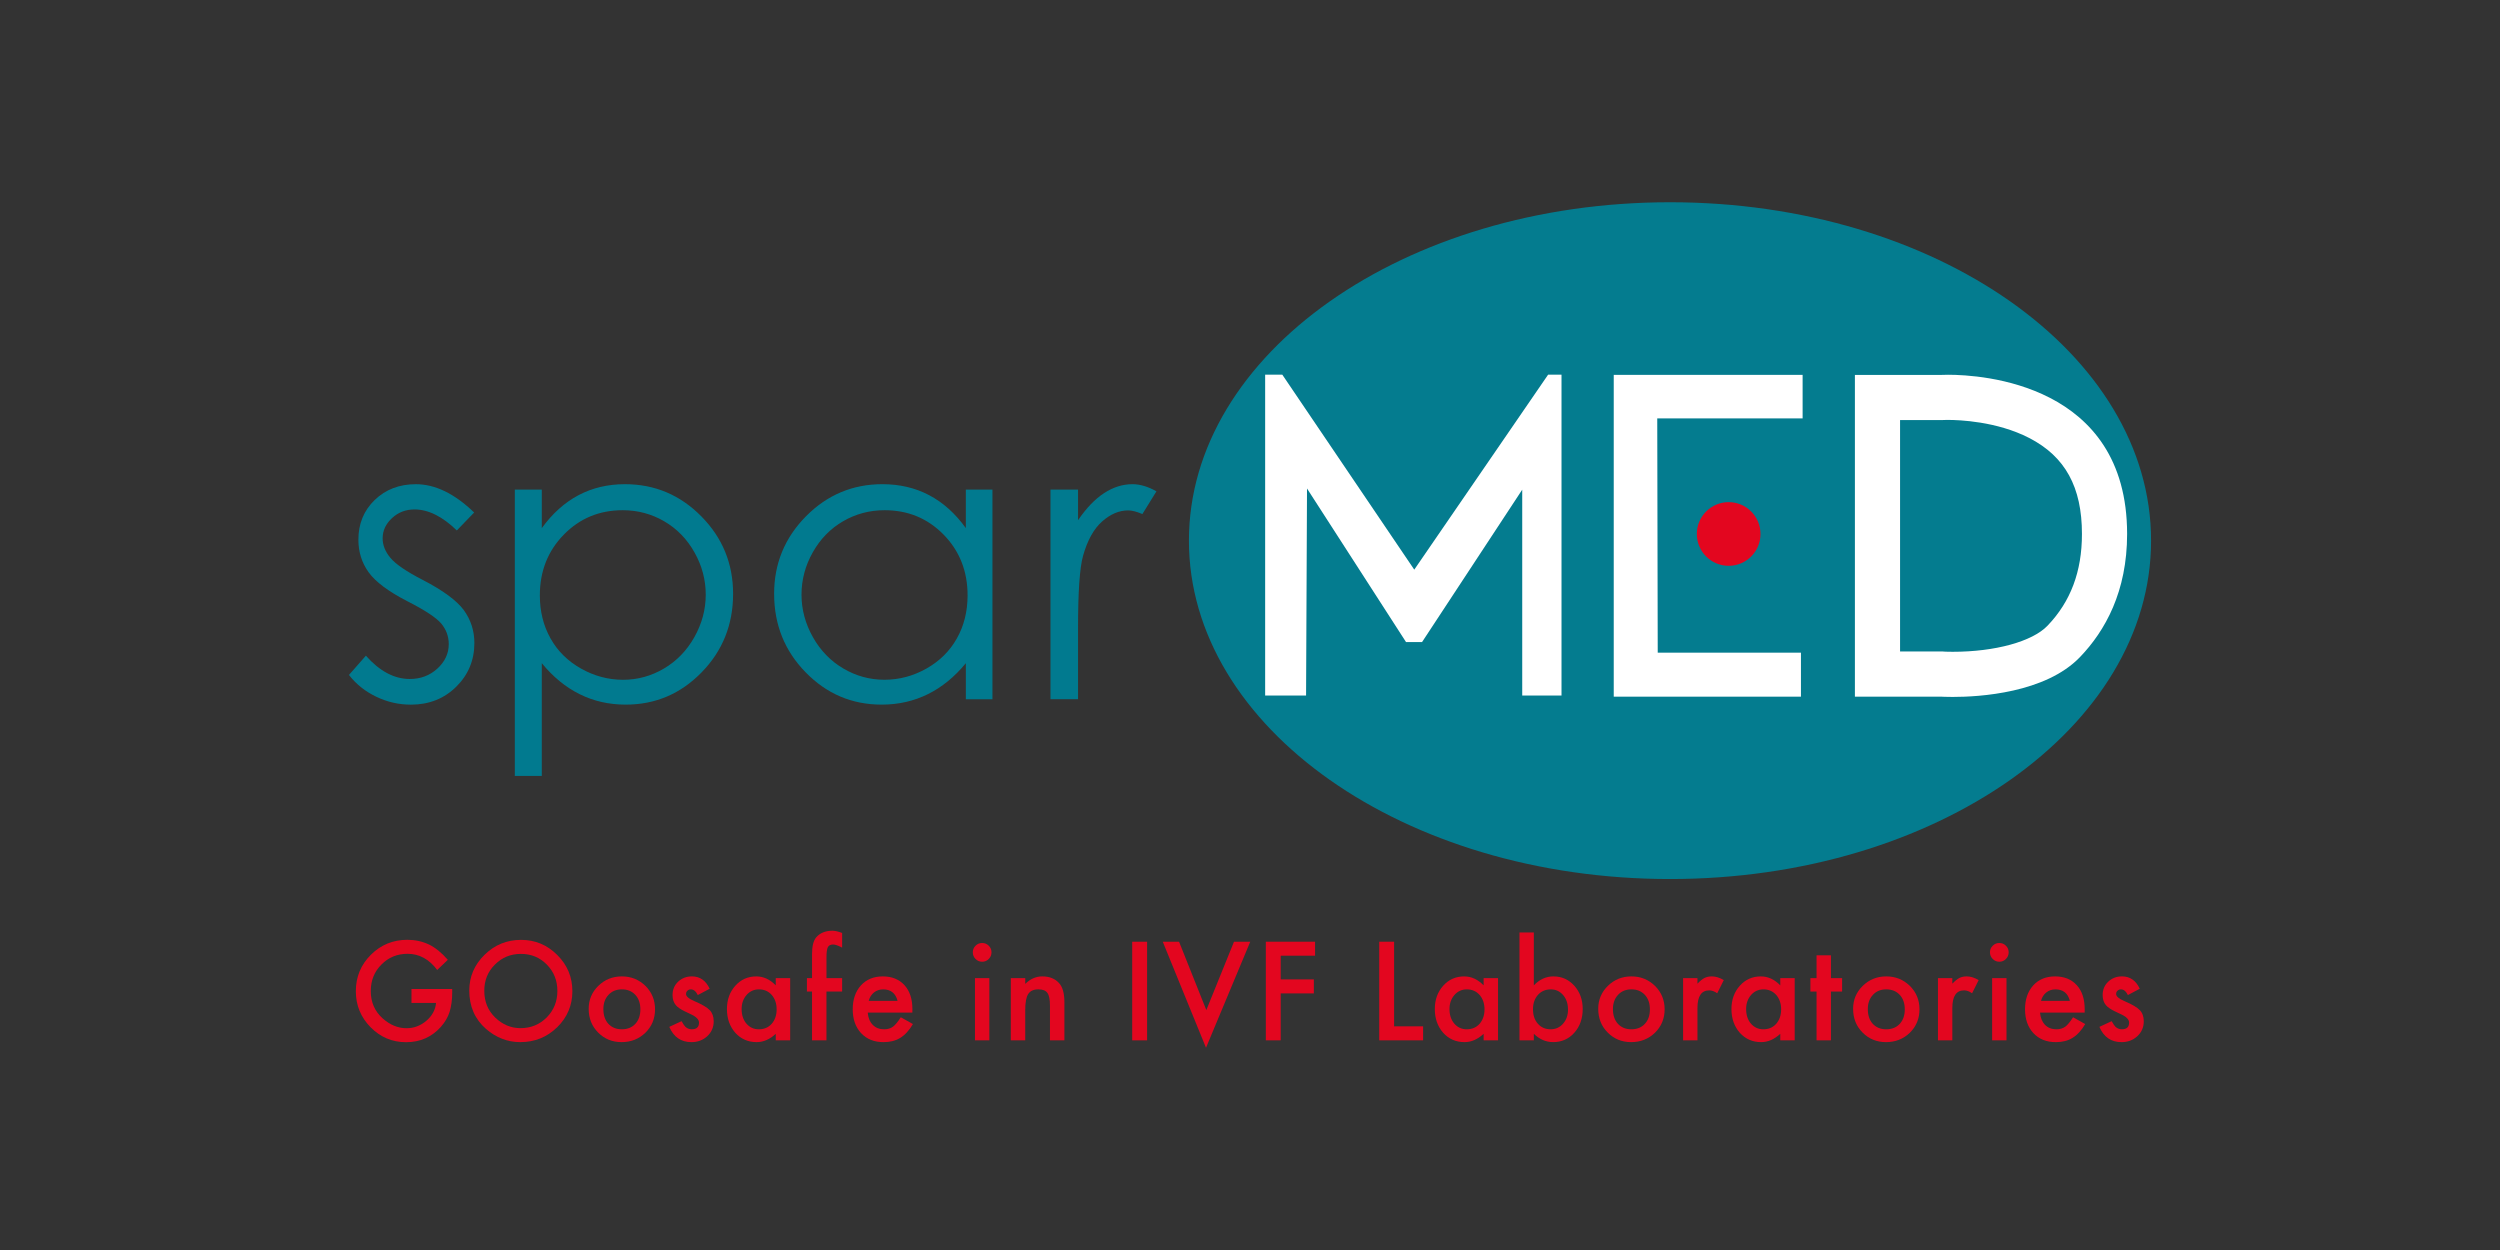 <?xml version="1.0" encoding="utf-8"?>
<!-- Generator: Adobe Illustrator 16.0.3, SVG Export Plug-In . SVG Version: 6.00 Build 0)  -->
<!DOCTYPE svg PUBLIC "-//W3C//DTD SVG 1.1//EN" "http://www.w3.org/Graphics/SVG/1.1/DTD/svg11.dtd">
<svg version="1.1" id="Vrstva_1" xmlns="http://www.w3.org/2000/svg" xmlns:xlink="http://www.w3.org/1999/xlink" x="0px" y="0px"
	 width="200px" height="100px" viewBox="0 0 200 100" enable-background="new 0 0 200 100" xml:space="preserve">
<rect x="0" y="0" width="200" height="100" fill="#333333" stroke="none"/>
<g>
	<path fill="#E3061F" d="M32.917,79.119h3.26v0.261c0,0.592-0.07,1.117-0.209,1.573c-0.136,0.424-0.367,0.817-0.69,1.186
		c-0.731,0.825-1.664,1.237-2.794,1.237c-1.104,0-2.05-0.398-2.837-1.196c-0.786-0.801-1.18-1.762-1.18-2.882
		c0-1.146,0.401-2.116,1.201-2.914c0.8-0.8,1.775-1.2,2.923-1.2c0.616,0,1.192,0.126,1.728,0.377c0.51,0.25,1.013,0.658,1.507,1.224
		l-0.849,0.812c-0.647-0.86-1.436-1.293-2.366-1.293c-0.835,0-1.536,0.288-2.101,0.864c-0.565,0.565-0.848,1.273-0.848,2.126
		c0,0.879,0.315,1.604,0.945,2.173c0.59,0.526,1.229,0.791,1.917,0.791c0.586,0,1.112-0.196,1.579-0.591
		c0.466-0.397,0.728-0.875,0.782-1.43h-1.967V79.119z"/>
	<path fill="#E3061F" d="M37.542,79.246c0-1.109,0.408-2.064,1.221-2.86c0.811-0.799,1.786-1.196,2.923-1.196
		c1.125,0,2.088,0.402,2.892,1.205c0.809,0.805,1.212,1.771,1.212,2.898c0,1.133-0.407,2.096-1.216,2.887
		c-0.814,0.794-1.797,1.19-2.95,1.19c-1.018,0-1.932-0.352-2.744-1.058C37.989,81.533,37.542,80.51,37.542,79.246 M38.743,79.259
		c0,0.872,0.293,1.589,0.879,2.15c0.583,0.561,1.255,0.843,2.018,0.843c0.828,0,1.526-0.287,2.096-0.857
		c0.57-0.578,0.854-1.283,0.854-2.114c0-0.841-0.281-1.545-0.843-2.113c-0.559-0.571-1.25-0.857-2.074-0.857
		c-0.822,0-1.515,0.286-2.081,0.857C39.025,77.73,38.743,78.429,38.743,79.259"/>
	<path fill="#E3061F" d="M47.094,80.704c0-0.721,0.258-1.333,0.772-1.836c0.514-0.502,1.141-0.756,1.88-0.756
		c0.743,0,1.372,0.254,1.891,0.762c0.511,0.507,0.767,1.131,0.767,1.869c0,0.746-0.258,1.372-0.772,1.876
		c-0.518,0.501-1.154,0.751-1.906,0.751c-0.746,0-1.37-0.256-1.874-0.766C47.347,82.1,47.094,81.466,47.094,80.704 M48.27,80.724
		c0,0.497,0.134,0.889,0.399,1.181c0.272,0.293,0.632,0.439,1.078,0.439c0.45,0,0.81-0.146,1.078-0.435
		c0.269-0.29,0.404-0.675,0.404-1.161c0-0.483-0.135-0.87-0.404-1.16c-0.271-0.293-0.631-0.439-1.078-0.439
		c-0.439,0-0.796,0.146-1.068,0.439C48.407,79.881,48.27,80.261,48.27,80.724"/>
	<path fill="#E3061F" d="M56.774,79.099l-0.951,0.505c-0.15-0.303-0.335-0.455-0.556-0.455c-0.105,0-0.196,0.034-0.271,0.105
		c-0.075,0.07-0.113,0.158-0.113,0.267c0,0.19,0.222,0.381,0.665,0.568c0.609,0.261,1.02,0.502,1.232,0.725
		c0.21,0.221,0.316,0.518,0.316,0.894c0,0.479-0.177,0.88-0.531,1.203c-0.345,0.307-0.759,0.46-1.248,0.46
		c-0.834,0-1.426-0.408-1.774-1.222l0.982-0.455c0.136,0.237,0.24,0.391,0.312,0.455c0.141,0.128,0.308,0.193,0.501,0.193
		c0.388,0,0.583-0.176,0.583-0.532c0-0.204-0.151-0.396-0.45-0.57c-0.116-0.059-0.232-0.116-0.347-0.171
		c-0.116-0.054-0.234-0.11-0.354-0.168c-0.334-0.163-0.568-0.327-0.705-0.49c-0.173-0.209-0.261-0.475-0.261-0.802
		c0-0.434,0.149-0.793,0.445-1.074c0.304-0.284,0.671-0.425,1.104-0.425C55.99,78.112,56.464,78.44,56.774,79.099"/>
	<path fill="#E3061F" d="M62.06,78.25h1.154v4.977H62.06v-0.521c-0.474,0.442-0.984,0.664-1.528,0.664
		c-0.688,0-1.257-0.25-1.707-0.746c-0.447-0.507-0.67-1.14-0.67-1.9c0-0.746,0.223-1.367,0.67-1.865
		c0.446-0.497,1.004-0.746,1.676-0.746c0.579,0,1.099,0.239,1.559,0.717V78.25z M59.33,80.724c0,0.477,0.127,0.864,0.383,1.165
		c0.262,0.302,0.592,0.455,0.991,0.455c0.426,0,0.771-0.147,1.032-0.439c0.263-0.304,0.395-0.689,0.395-1.156
		c0-0.466-0.131-0.851-0.395-1.155c-0.261-0.295-0.602-0.444-1.021-0.444c-0.396,0-0.726,0.149-0.992,0.45
		C59.461,79.903,59.33,80.276,59.33,80.724"/>
	<path fill="#E3061F" d="M66.117,79.324v3.902h-1.154v-3.902h-0.41V78.25h0.41v-1.923c0-0.625,0.108-1.068,0.326-1.328
		c0.301-0.36,0.737-0.54,1.309-0.54c0.205,0,0.462,0.06,0.772,0.178v1.175l-0.118-0.061c-0.248-0.125-0.452-0.19-0.613-0.19
		c-0.204,0-0.341,0.075-0.414,0.221c-0.071,0.144-0.107,0.419-0.107,0.829v1.64h1.252v1.074H66.117z"/>
	<path fill="#E3061F" d="M72.988,81.01H69.42c0.031,0.408,0.164,0.734,0.398,0.977c0.236,0.238,0.538,0.357,0.906,0.357
		c0.285,0,0.522-0.068,0.71-0.205c0.185-0.135,0.394-0.389,0.629-0.757l0.97,0.542c-0.15,0.257-0.308,0.476-0.475,0.656
		c-0.167,0.184-0.346,0.333-0.537,0.45c-0.19,0.118-0.397,0.204-0.618,0.258c-0.222,0.056-0.462,0.083-0.721,0.083
		c-0.744,0-1.34-0.237-1.79-0.715c-0.449-0.48-0.674-1.118-0.674-1.911c0-0.788,0.218-1.425,0.654-1.912
		c0.439-0.479,1.022-0.721,1.748-0.721c0.731,0,1.312,0.234,1.738,0.702c0.422,0.463,0.634,1.104,0.634,1.925L72.988,81.01z
		 M71.807,80.068c-0.161-0.613-0.547-0.918-1.161-0.918c-0.139,0-0.271,0.02-0.393,0.063c-0.122,0.042-0.235,0.104-0.335,0.184
		c-0.101,0.081-0.186,0.177-0.258,0.289c-0.071,0.112-0.126,0.24-0.164,0.383L71.807,80.068L71.807,80.068z"/>
	<path fill="#E3061F" d="M77.824,76.18c0-0.2,0.073-0.375,0.219-0.521s0.323-0.219,0.526-0.219c0.209,0,0.385,0.072,0.532,0.219
		c0.146,0.143,0.219,0.318,0.219,0.526s-0.073,0.386-0.219,0.532c-0.143,0.146-0.318,0.222-0.526,0.222s-0.386-0.075-0.532-0.222
		C77.896,76.57,77.824,76.391,77.824,76.18 M79.147,83.229h-1.149V78.25h1.149V83.229z"/>
	<path fill="#E3061F" d="M80.865,78.25h1.155v0.462c0.401-0.399,0.854-0.6,1.36-0.6c0.579,0,1.03,0.182,1.354,0.546
		c0.279,0.311,0.418,0.816,0.418,1.519v3.052h-1.155V80.45c0-0.489-0.068-0.828-0.204-1.016c-0.133-0.19-0.376-0.286-0.726-0.286
		c-0.382,0-0.653,0.126-0.813,0.377c-0.157,0.25-0.236,0.683-0.236,1.301v2.401h-1.155L80.865,78.25L80.865,78.25z"/>
	<rect x="90.577" y="75.338" fill="#E3061F" width="1.191" height="7.891"/>
	<polygon fill="#E3061F" points="94.324,75.337 96.506,80.806 98.72,75.337 100.021,75.337 96.48,83.82 93.02,75.337 	"/>
	<polygon fill="#E3061F" points="105.205,76.456 102.456,76.456 102.456,78.352 105.108,78.352 105.108,79.472 102.456,79.472 
		102.456,83.227 101.266,83.227 101.266,75.337 105.205,75.337 	"/>
	<polygon fill="#E3061F" points="111.528,75.337 111.528,82.107 113.848,82.107 113.848,83.227 110.338,83.227 110.338,75.337 	"/>
	<path fill="#E3061F" d="M118.689,78.25h1.154v4.977h-1.154v-0.521c-0.475,0.442-0.983,0.664-1.528,0.664
		c-0.688,0-1.258-0.25-1.706-0.746c-0.447-0.507-0.67-1.14-0.67-1.9c0-0.746,0.223-1.367,0.67-1.865
		c0.445-0.497,1.004-0.746,1.675-0.746c0.579,0,1.1,0.239,1.56,0.717V78.25z M115.959,80.724c0,0.477,0.128,0.864,0.385,1.165
		c0.261,0.302,0.592,0.455,0.991,0.455c0.425,0,0.77-0.147,1.031-0.439c0.263-0.304,0.395-0.689,0.395-1.156
		c0-0.466-0.132-0.851-0.395-1.155c-0.262-0.295-0.603-0.444-1.021-0.444c-0.396,0-0.727,0.149-0.992,0.45
		C116.092,79.903,115.959,80.276,115.959,80.724"/>
	<path fill="#E3061F" d="M122.706,74.597v4.23c0.461-0.476,0.982-0.715,1.565-0.715c0.672,0,1.229,0.25,1.676,0.75
		c0.447,0.499,0.669,1.119,0.669,1.86c0,0.768-0.226,1.401-0.674,1.901c-0.445,0.498-1.01,0.746-1.692,0.746
		c-0.574,0-1.09-0.222-1.543-0.665v0.521h-1.148v-8.629H122.706z M125.44,80.774c0-0.476-0.128-0.866-0.388-1.166
		c-0.262-0.304-0.592-0.458-0.987-0.458c-0.421,0-0.766,0.147-1.031,0.443c-0.263,0.294-0.394,0.676-0.394,1.145
		c0,0.483,0.129,0.872,0.389,1.16c0.258,0.296,0.6,0.445,1.021,0.445c0.4,0,0.729-0.149,0.991-0.445
		C125.308,81.599,125.44,81.225,125.44,80.774"/>
	<path fill="#E3061F" d="M127.859,80.704c0-0.721,0.258-1.333,0.772-1.836c0.513-0.502,1.141-0.756,1.88-0.756
		c0.743,0,1.373,0.254,1.891,0.762c0.511,0.507,0.768,1.131,0.768,1.869c0,0.746-0.259,1.372-0.773,1.876
		c-0.517,0.501-1.152,0.751-1.906,0.751c-0.745,0-1.369-0.256-1.875-0.766C128.112,82.1,127.859,81.466,127.859,80.704
		 M129.034,80.724c0,0.497,0.134,0.889,0.398,1.181c0.271,0.293,0.632,0.439,1.077,0.439c0.45,0,0.811-0.146,1.078-0.435
		c0.27-0.29,0.404-0.675,0.404-1.161c0-0.483-0.135-0.87-0.404-1.16c-0.271-0.293-0.63-0.439-1.078-0.439
		c-0.438,0-0.794,0.146-1.067,0.439C129.172,79.881,129.034,80.261,129.034,80.724"/>
	<path fill="#E3061F" d="M134.646,78.25h1.149v0.444c0.212-0.221,0.398-0.372,0.563-0.455c0.166-0.085,0.364-0.127,0.595-0.127
		c0.302,0,0.618,0.099,0.949,0.296l-0.525,1.054c-0.22-0.157-0.433-0.233-0.639-0.233c-0.628,0-0.942,0.47-0.942,1.418v2.582h-1.149
		V78.25z"/>
	<path fill="#E3061F" d="M142.421,78.25h1.155v4.977h-1.155v-0.521c-0.474,0.442-0.984,0.664-1.528,0.664
		c-0.688,0-1.258-0.25-1.707-0.746c-0.446-0.507-0.67-1.14-0.67-1.9c0-0.746,0.224-1.367,0.67-1.865
		c0.446-0.497,1.005-0.746,1.675-0.746c0.581,0,1.1,0.239,1.561,0.717V78.25z M139.691,80.724c0,0.477,0.125,0.864,0.383,1.165
		c0.262,0.302,0.593,0.455,0.991,0.455c0.427,0,0.77-0.147,1.032-0.439c0.262-0.304,0.394-0.689,0.394-1.156
		c0-0.466-0.13-0.851-0.394-1.155c-0.263-0.295-0.604-0.444-1.022-0.444c-0.396,0-0.727,0.149-0.992,0.45
		C139.822,79.903,139.691,80.276,139.691,80.724"/>
	<polygon fill="#E3061F" points="146.475,79.324 146.475,83.227 145.324,83.227 145.324,79.324 144.833,79.324 144.833,78.25 
		145.324,78.25 145.324,76.425 146.475,76.425 146.475,78.25 147.368,78.25 147.368,79.324 	"/>
	<path fill="#E3061F" d="M148.249,80.704c0-0.721,0.256-1.333,0.77-1.836c0.515-0.502,1.142-0.756,1.882-0.756
		c0.743,0,1.371,0.254,1.89,0.762c0.512,0.507,0.768,1.131,0.768,1.869c0,0.746-0.258,1.372-0.771,1.876
		c-0.518,0.501-1.154,0.751-1.908,0.751c-0.744,0-1.369-0.256-1.874-0.766C148.499,82.1,148.249,81.466,148.249,80.704
		 M149.425,80.724c0,0.497,0.131,0.889,0.397,1.181c0.272,0.293,0.632,0.439,1.078,0.439c0.45,0,0.811-0.146,1.078-0.435
		c0.27-0.29,0.404-0.675,0.404-1.161c0-0.483-0.135-0.87-0.404-1.16c-0.272-0.293-0.631-0.439-1.078-0.439
		c-0.438,0-0.795,0.146-1.066,0.439C149.561,79.881,149.425,80.261,149.425,80.724"/>
	<path fill="#E3061F" d="M155.036,78.25h1.149v0.444c0.213-0.221,0.399-0.372,0.563-0.455c0.167-0.085,0.363-0.127,0.594-0.127
		c0.303,0,0.619,0.099,0.95,0.296l-0.526,1.054c-0.218-0.157-0.432-0.233-0.64-0.233c-0.627,0-0.94,0.47-0.94,1.418v2.582h-1.149
		V78.25z"/>
	<path fill="#E3061F" d="M159.197,76.18c0-0.2,0.073-0.375,0.22-0.521c0.147-0.146,0.321-0.219,0.526-0.219
		c0.209,0,0.385,0.072,0.532,0.219c0.146,0.143,0.219,0.318,0.219,0.526s-0.073,0.386-0.219,0.532
		c-0.144,0.146-0.32,0.222-0.526,0.222c-0.208,0-0.385-0.075-0.532-0.222C159.271,76.57,159.197,76.391,159.197,76.18
		 M160.52,83.229h-1.15V78.25h1.15V83.229z"/>
	<path fill="#E3061F" d="M166.772,81.01h-3.568c0.031,0.408,0.164,0.734,0.397,0.977c0.235,0.238,0.539,0.357,0.906,0.357
		c0.286,0,0.522-0.068,0.71-0.205c0.186-0.135,0.393-0.389,0.63-0.757l0.97,0.542c-0.149,0.257-0.309,0.476-0.476,0.656
		c-0.167,0.184-0.346,0.333-0.537,0.45c-0.19,0.118-0.396,0.204-0.618,0.258c-0.222,0.056-0.461,0.083-0.719,0.083
		c-0.745,0-1.34-0.237-1.79-0.715c-0.448-0.48-0.674-1.118-0.674-1.911c0-0.788,0.217-1.425,0.654-1.912
		c0.438-0.479,1.021-0.721,1.747-0.721c0.732,0,1.312,0.234,1.738,0.702c0.422,0.463,0.634,1.104,0.634,1.925L166.772,81.01z
		 M165.59,80.068c-0.159-0.613-0.546-0.918-1.16-0.918c-0.14,0-0.27,0.02-0.394,0.063c-0.121,0.042-0.233,0.104-0.334,0.184
		c-0.101,0.081-0.187,0.177-0.259,0.289c-0.071,0.112-0.124,0.24-0.163,0.383L165.59,80.068L165.59,80.068z"/>
	<path fill="#E3061F" d="M171.182,79.099l-0.95,0.505c-0.151-0.303-0.335-0.455-0.557-0.455c-0.105,0-0.197,0.034-0.271,0.105
		c-0.076,0.07-0.113,0.158-0.113,0.267c0,0.19,0.223,0.381,0.664,0.568c0.609,0.261,1.021,0.502,1.231,0.725
		c0.211,0.221,0.316,0.518,0.316,0.894c0,0.479-0.177,0.88-0.531,1.203c-0.344,0.307-0.758,0.46-1.247,0.46
		c-0.835,0-1.426-0.408-1.772-1.222l0.98-0.455c0.136,0.237,0.241,0.391,0.312,0.455c0.142,0.128,0.309,0.193,0.503,0.193
		c0.388,0,0.582-0.176,0.582-0.532c0-0.204-0.149-0.396-0.45-0.57c-0.115-0.059-0.232-0.116-0.348-0.171
		c-0.117-0.054-0.233-0.11-0.353-0.168c-0.334-0.163-0.569-0.327-0.706-0.49c-0.174-0.209-0.26-0.475-0.26-0.802
		c0-0.434,0.148-0.793,0.444-1.074c0.303-0.284,0.671-0.425,1.104-0.425C170.398,78.112,170.873,78.44,171.182,79.099"/>
	<path fill="#017A8F" d="M37.932,41.002l-1.387,1.434c-1.153-1.12-2.282-1.681-3.384-1.681c-0.701,0-1.3,0.23-1.8,0.693
		c-0.5,0.463-0.75,1.002-0.75,1.619c0,0.544,0.207,1.063,0.619,1.557c0.412,0.503,1.276,1.094,2.595,1.773
		c1.607,0.832,2.699,1.634,3.275,2.405c0.566,0.781,0.85,1.66,0.85,2.636c0,1.377-0.484,2.545-1.452,3.5
		c-0.967,0.955-2.177,1.434-3.627,1.434c-0.969,0-1.892-0.211-2.771-0.633c-0.879-0.421-1.608-1.001-2.184-1.743l1.355-1.54
		c1.102,1.241,2.271,1.863,3.508,1.863c0.866,0,1.601-0.275,2.209-0.831c0.608-0.556,0.912-1.207,0.912-1.958
		c0-0.616-0.202-1.166-0.603-1.649c-0.401-0.472-1.308-1.07-2.719-1.788c-1.514-0.78-2.544-1.552-3.089-2.312
		c-0.546-0.76-0.818-1.629-0.818-2.605c0-1.274,0.434-2.334,1.304-3.176c0.87-0.842,1.969-1.264,3.296-1.264
		C34.813,38.736,36.368,39.491,37.932,41.002"/>
	<path fill="#017A8F" d="M41.185,39.167h2.158v3.083c0.851-1.172,1.832-2.051,2.941-2.637c1.108-0.585,2.346-0.878,3.711-0.878
		c2.38,0,4.419,0.858,6.112,2.574c1.694,1.716,2.541,3.782,2.541,6.196c0,2.466-0.838,4.561-2.517,6.281
		c-1.679,1.723-3.704,2.584-6.075,2.584c-1.334,0-2.562-0.278-3.68-0.834c-1.12-0.555-2.131-1.382-3.033-2.481v9.019h-2.158V39.167z
		 M49.816,40.817c-1.866,0-3.437,0.651-4.713,1.956c-1.277,1.303-1.915,2.925-1.915,4.866c0,1.273,0.284,2.417,0.854,3.434
		c0.569,1.017,1.384,1.82,2.444,2.416c1.061,0.596,2.182,0.894,3.36,0.894c1.159,0,2.249-0.3,3.269-0.899
		c1.021-0.602,1.832-1.44,2.437-2.518c0.605-1.079,0.907-2.208,0.907-3.389c0-1.191-0.299-2.319-0.9-3.386
		c-0.6-1.067-1.407-1.897-2.421-2.487C52.123,41.112,51.015,40.817,49.816,40.817"/>
	<path fill="#017A8F" d="M79.396,39.167v16.772h-2.128v-2.884c-0.904,1.1-1.918,1.927-3.044,2.481
		c-1.125,0.556-2.356,0.834-3.692,0.834c-2.374,0-4.401-0.861-6.081-2.584c-1.681-1.72-2.521-3.815-2.521-6.281
		c0-2.414,0.848-4.481,2.543-6.196c1.696-1.715,3.736-2.574,6.12-2.574c1.376,0,2.623,0.292,3.736,0.878
		c1.116,0.586,2.095,1.465,2.938,2.637v-3.083H79.396z M70.772,40.817c-1.201,0-2.31,0.294-3.326,0.884
		c-1.017,0.59-1.825,1.42-2.425,2.487c-0.601,1.066-0.901,2.196-0.901,3.386c0,1.182,0.303,2.31,0.907,3.389
		c0.606,1.078,1.42,1.918,2.441,2.518c1.021,0.601,2.117,0.899,3.287,0.899c1.181,0,2.3-0.298,3.357-0.893
		c1.058-0.597,1.871-1.402,2.44-2.417c0.57-1.016,0.855-2.161,0.855-3.434c0-1.94-0.64-3.562-1.917-4.865
		C74.213,41.468,72.64,40.817,70.772,40.817"/>
	<path fill="#017A8F" d="M84.038,39.167h2.205v2.451c0.657-0.966,1.351-1.688,2.08-2.166c0.729-0.478,1.49-0.717,2.282-0.717
		c0.595,0,1.233,0.19,1.911,0.571l-1.125,1.818c-0.452-0.193-0.833-0.292-1.141-0.292c-0.719,0-1.413,0.294-2.081,0.886
		c-0.667,0.59-1.177,1.508-1.526,2.752c-0.268,0.955-0.4,2.888-0.4,5.796v5.672h-2.204L84.038,39.167L84.038,39.167z"/>
	<path fill="#047C8F" d="M172.086,43.252c0,14.951-17.23,27.071-38.485,27.071S95.114,58.204,95.114,43.252
		c0-14.953,17.232-27.072,38.487-27.072C154.856,16.18,172.086,28.299,172.086,43.252"/>
	<polygon fill="#FFFFFF" points="104.486,55.64 101.212,55.64 101.212,29.973 102.584,29.973 113.141,45.572 123.849,29.973 
		124.921,29.973 124.921,55.64 121.778,55.64 121.778,39.174 113.763,51.367 112.483,51.367 104.561,39.08 	"/>
	<polygon fill="#FFFFFF" points="132.618,52.216 144.076,52.216 144.076,55.733 129.099,55.733 129.099,29.992 144.209,29.992 
		144.209,33.473 132.58,33.473 	"/>
	<path fill="#E3061F" d="M140.839,42.718c0,1.407-1.138,2.547-2.546,2.547c-1.407,0-2.547-1.139-2.547-2.547
		c0-1.406,1.14-2.547,2.547-2.547C139.701,40.172,140.839,41.312,140.839,42.718"/>
	<path fill="#FFFFFF" d="M155.842,33.594c0.867,0,3.896,0.104,6.496,1.445c2.878,1.484,4.218,3.924,4.218,7.68
		c0,3.003-0.902,5.405-2.758,7.341c-1.215,1.265-4.189,2.083-7.581,2.083c-0.414,0-0.668-0.015-0.669-0.015l-0.115-0.009h-0.117
		h-3.311V33.604h3.311l0.089,0.001l0.105-0.006C155.545,33.597,155.661,33.594,155.842,33.594 M155.842,29.981
		c-0.336,0-0.524,0.012-0.524,0.012h-6.926v25.741h6.926c0,0,0.335,0.021,0.899,0.021c2.114,0,7.417-0.305,10.188-3.195
		c2.011-2.095,3.764-5.232,3.764-9.841C170.17,30.661,158.481,29.981,155.842,29.981"/>
	<rect x="27.914" y="16.18" fill="none" width="144.174" height="67.362"/>
</g>
</svg>
